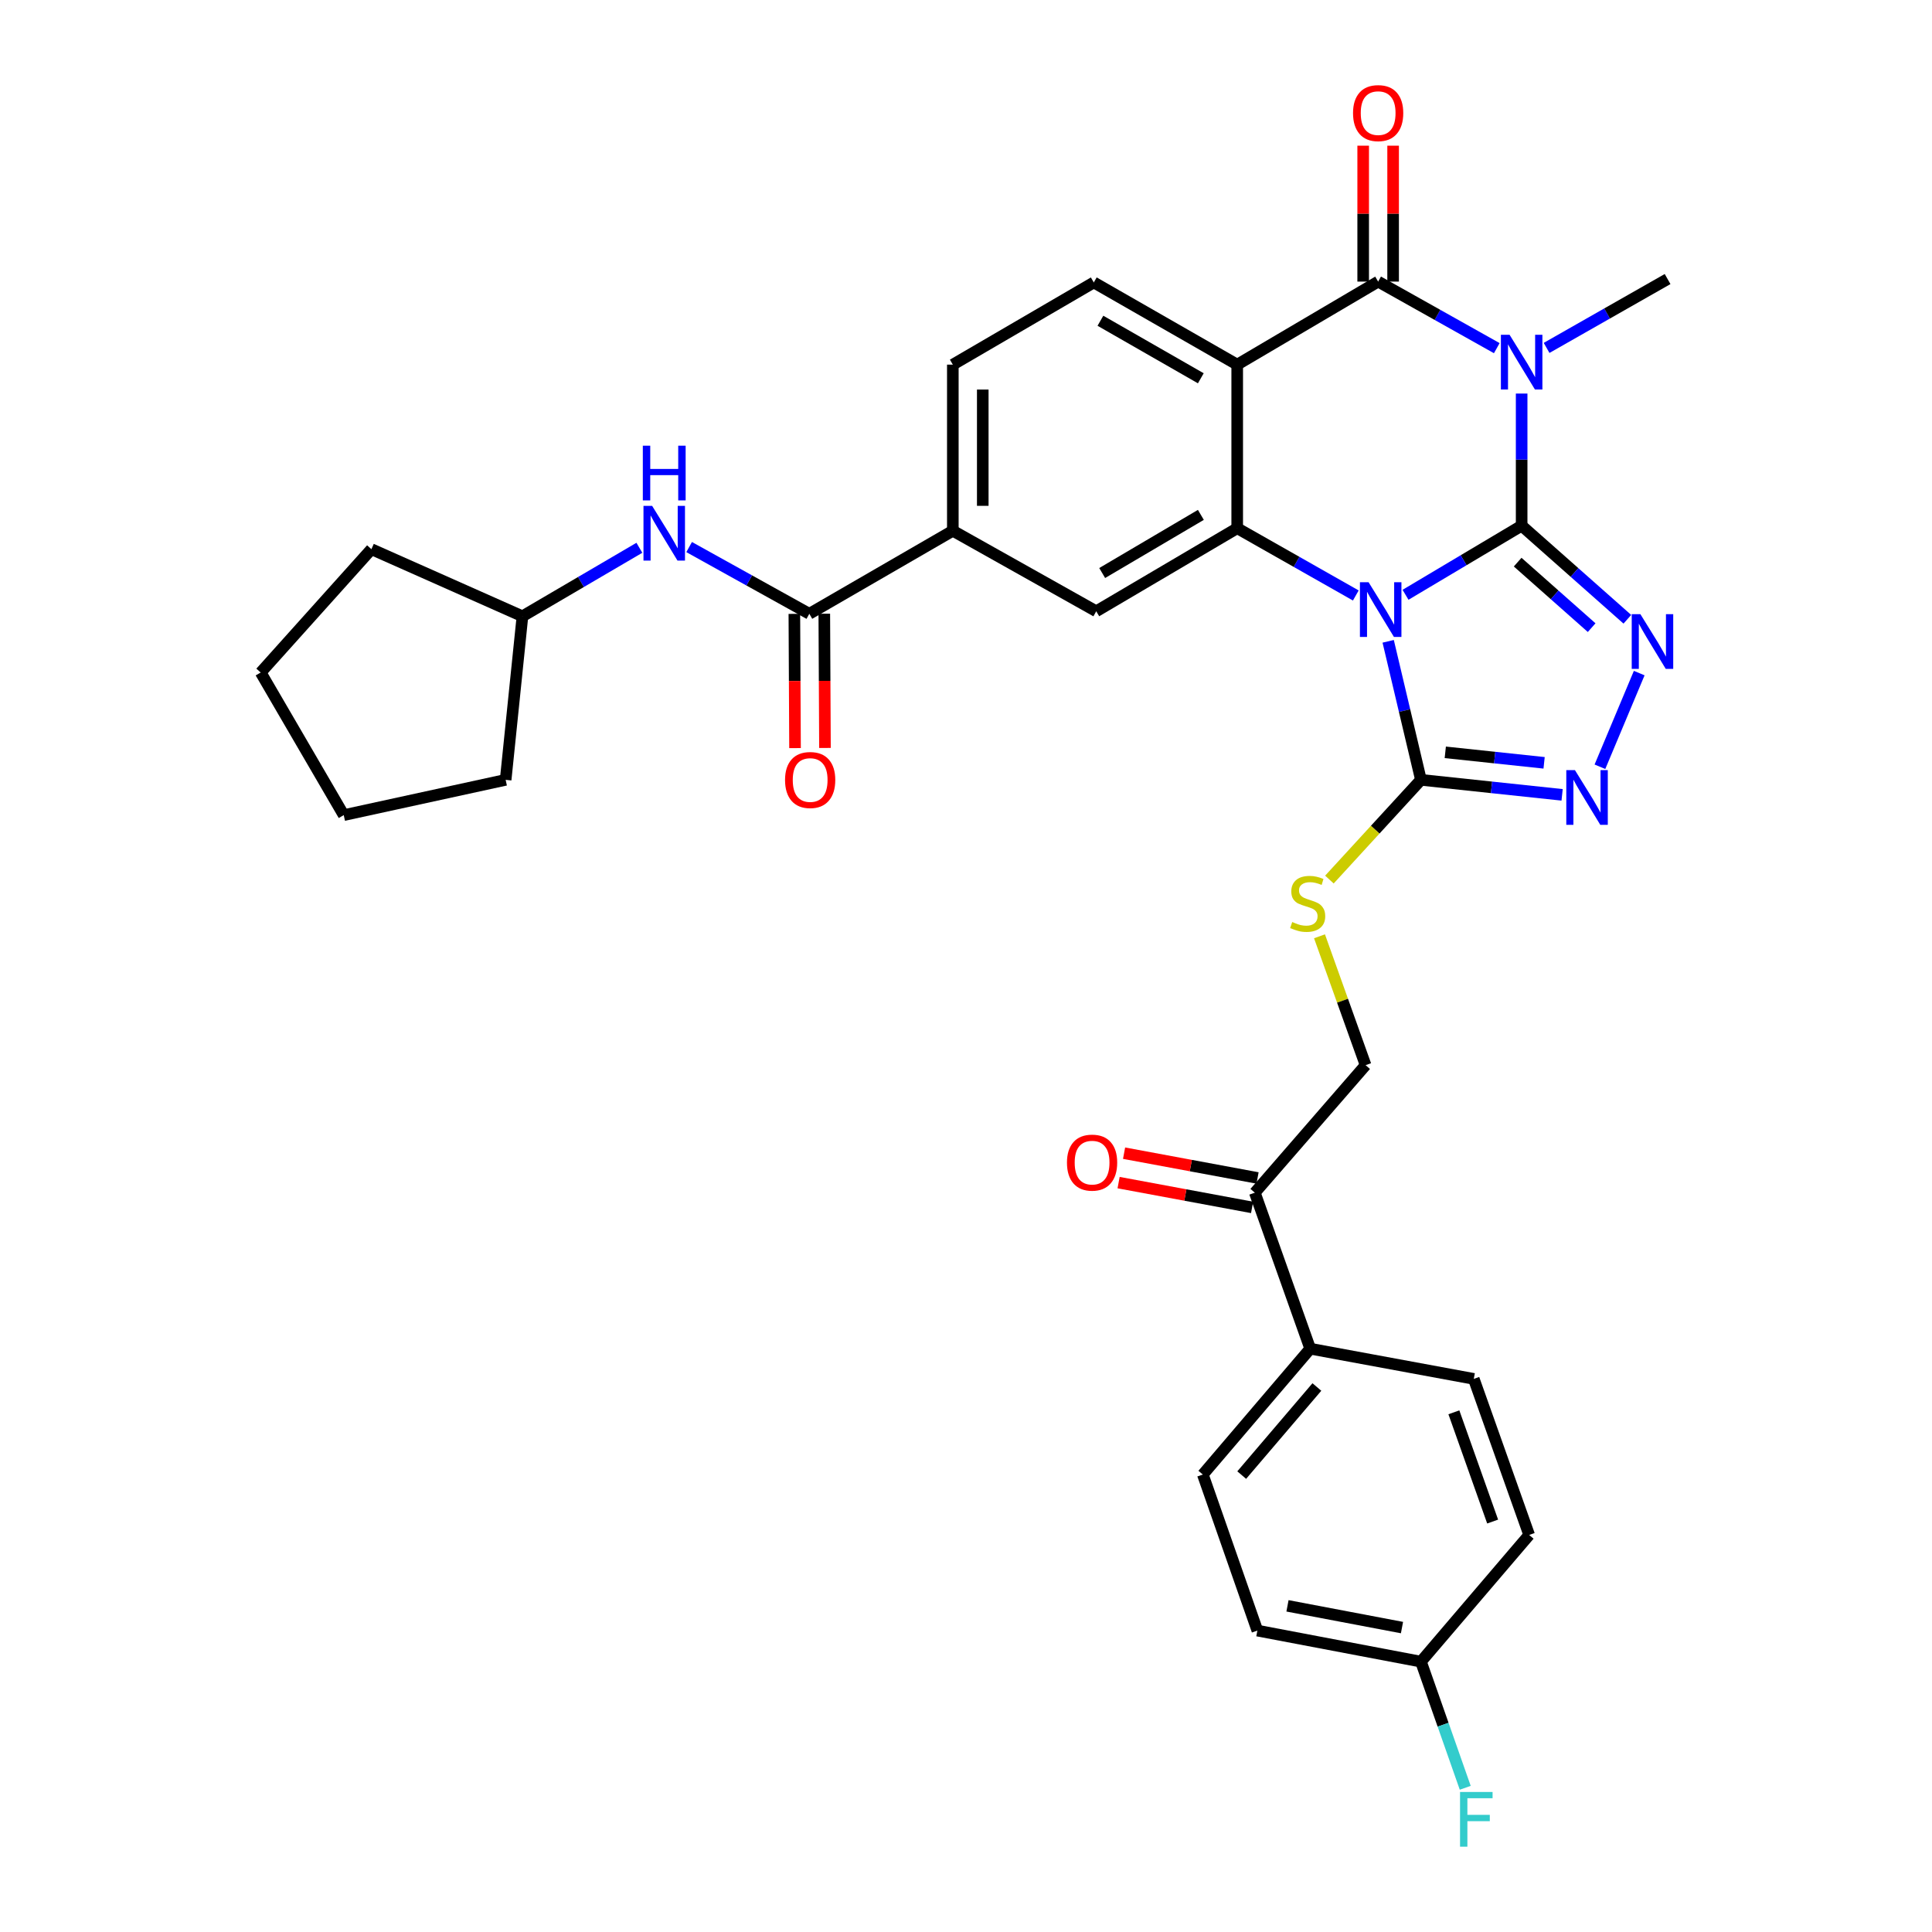 <?xml version='1.0' encoding='iso-8859-1'?>
<svg version='1.1' baseProfile='full'
              xmlns='http://www.w3.org/2000/svg'
                      xmlns:rdkit='http://www.rdkit.org/xml'
                      xmlns:xlink='http://www.w3.org/1999/xlink'
                  xml:space='preserve'
width='1000px' height='1000px' viewBox='0 0 1000 1000'>
<!-- END OF HEADER -->
<rect style='opacity:1.0;fill:#FFFFFF;stroke:none' width='1000' height='1000' x='0' y='0'> </rect>
<path class='bond-0' d='M 787.602,272.092 L 757.55,289.979' style='fill:none;fill-rule:evenodd;stroke:#000000;stroke-width:6px;stroke-linecap:butt;stroke-linejoin:miter;stroke-opacity:1' />
<path class='bond-0' d='M 757.55,289.979 L 727.499,307.866' style='fill:none;fill-rule:evenodd;stroke:#0000FF;stroke-width:6px;stroke-linecap:butt;stroke-linejoin:miter;stroke-opacity:1' />
<path class='bond-1' d='M 787.602,272.092 L 787.602,237.898' style='fill:none;fill-rule:evenodd;stroke:#000000;stroke-width:6px;stroke-linecap:butt;stroke-linejoin:miter;stroke-opacity:1' />
<path class='bond-1' d='M 787.602,237.898 L 787.602,203.704' style='fill:none;fill-rule:evenodd;stroke:#0000FF;stroke-width:6px;stroke-linecap:butt;stroke-linejoin:miter;stroke-opacity:1' />
<path class='bond-5' d='M 787.602,272.092 L 814.959,296.312' style='fill:none;fill-rule:evenodd;stroke:#000000;stroke-width:6px;stroke-linecap:butt;stroke-linejoin:miter;stroke-opacity:1' />
<path class='bond-5' d='M 814.959,296.312 L 842.316,320.532' style='fill:none;fill-rule:evenodd;stroke:#0000FF;stroke-width:6px;stroke-linecap:butt;stroke-linejoin:miter;stroke-opacity:1' />
<path class='bond-5' d='M 785.538,290.96 L 804.687,307.914' style='fill:none;fill-rule:evenodd;stroke:#000000;stroke-width:6px;stroke-linecap:butt;stroke-linejoin:miter;stroke-opacity:1' />
<path class='bond-5' d='M 804.687,307.914 L 823.837,324.868' style='fill:none;fill-rule:evenodd;stroke:#0000FF;stroke-width:6px;stroke-linecap:butt;stroke-linejoin:miter;stroke-opacity:1' />
<path class='bond-3' d='M 701.762,308.22 L 671.07,290.81' style='fill:none;fill-rule:evenodd;stroke:#0000FF;stroke-width:6px;stroke-linecap:butt;stroke-linejoin:miter;stroke-opacity:1' />
<path class='bond-3' d='M 671.07,290.81 L 640.378,273.401' style='fill:none;fill-rule:evenodd;stroke:#000000;stroke-width:6px;stroke-linecap:butt;stroke-linejoin:miter;stroke-opacity:1' />
<path class='bond-6' d='M 718.52,331.946 L 726.999,367.797' style='fill:none;fill-rule:evenodd;stroke:#0000FF;stroke-width:6px;stroke-linecap:butt;stroke-linejoin:miter;stroke-opacity:1' />
<path class='bond-6' d='M 726.999,367.797 L 735.477,403.648' style='fill:none;fill-rule:evenodd;stroke:#000000;stroke-width:6px;stroke-linecap:butt;stroke-linejoin:miter;stroke-opacity:1' />
<path class='bond-2' d='M 774.733,180.207 L 744.03,162.98' style='fill:none;fill-rule:evenodd;stroke:#0000FF;stroke-width:6px;stroke-linecap:butt;stroke-linejoin:miter;stroke-opacity:1' />
<path class='bond-2' d='M 744.03,162.98 L 713.327,145.753' style='fill:none;fill-rule:evenodd;stroke:#000000;stroke-width:6px;stroke-linecap:butt;stroke-linejoin:miter;stroke-opacity:1' />
<path class='bond-20' d='M 800.515,180.078 L 831.828,162.257' style='fill:none;fill-rule:evenodd;stroke:#0000FF;stroke-width:6px;stroke-linecap:butt;stroke-linejoin:miter;stroke-opacity:1' />
<path class='bond-20' d='M 831.828,162.257 L 863.142,144.436' style='fill:none;fill-rule:evenodd;stroke:#000000;stroke-width:6px;stroke-linecap:butt;stroke-linejoin:miter;stroke-opacity:1' />
<path class='bond-4' d='M 713.327,145.753 L 640.378,188.736' style='fill:none;fill-rule:evenodd;stroke:#000000;stroke-width:6px;stroke-linecap:butt;stroke-linejoin:miter;stroke-opacity:1' />
<path class='bond-14' d='M 721.075,145.753 L 721.075,110.579' style='fill:none;fill-rule:evenodd;stroke:#000000;stroke-width:6px;stroke-linecap:butt;stroke-linejoin:miter;stroke-opacity:1' />
<path class='bond-14' d='M 721.075,110.579 L 721.075,75.405' style='fill:none;fill-rule:evenodd;stroke:#FF0000;stroke-width:6px;stroke-linecap:butt;stroke-linejoin:miter;stroke-opacity:1' />
<path class='bond-14' d='M 705.58,145.753 L 705.58,110.579' style='fill:none;fill-rule:evenodd;stroke:#000000;stroke-width:6px;stroke-linecap:butt;stroke-linejoin:miter;stroke-opacity:1' />
<path class='bond-14' d='M 705.58,110.579 L 705.58,75.405' style='fill:none;fill-rule:evenodd;stroke:#FF0000;stroke-width:6px;stroke-linecap:butt;stroke-linejoin:miter;stroke-opacity:1' />
<path class='bond-9' d='M 640.378,273.401 L 567.412,316.392' style='fill:none;fill-rule:evenodd;stroke:#000000;stroke-width:6px;stroke-linecap:butt;stroke-linejoin:miter;stroke-opacity:1' />
<path class='bond-9' d='M 621.568,266.499 L 570.491,296.593' style='fill:none;fill-rule:evenodd;stroke:#000000;stroke-width:6px;stroke-linecap:butt;stroke-linejoin:miter;stroke-opacity:1' />
<path class='bond-34' d='M 640.378,273.401 L 640.378,188.736' style='fill:none;fill-rule:evenodd;stroke:#000000;stroke-width:6px;stroke-linecap:butt;stroke-linejoin:miter;stroke-opacity:1' />
<path class='bond-11' d='M 640.378,188.736 L 566.147,146.192' style='fill:none;fill-rule:evenodd;stroke:#000000;stroke-width:6px;stroke-linecap:butt;stroke-linejoin:miter;stroke-opacity:1' />
<path class='bond-11' d='M 621.539,195.798 L 569.577,166.018' style='fill:none;fill-rule:evenodd;stroke:#000000;stroke-width:6px;stroke-linecap:butt;stroke-linejoin:miter;stroke-opacity:1' />
<path class='bond-7' d='M 848.459,348.391 L 828.122,396.876' style='fill:none;fill-rule:evenodd;stroke:#0000FF;stroke-width:6px;stroke-linecap:butt;stroke-linejoin:miter;stroke-opacity:1' />
<path class='bond-12' d='M 735.477,403.648 L 711.789,429.455' style='fill:none;fill-rule:evenodd;stroke:#000000;stroke-width:6px;stroke-linecap:butt;stroke-linejoin:miter;stroke-opacity:1' />
<path class='bond-12' d='M 711.789,429.455 L 688.1,455.262' style='fill:none;fill-rule:evenodd;stroke:#CCCC00;stroke-width:6px;stroke-linecap:butt;stroke-linejoin:miter;stroke-opacity:1' />
<path class='bond-33' d='M 735.477,403.648 L 772.013,407.53' style='fill:none;fill-rule:evenodd;stroke:#000000;stroke-width:6px;stroke-linecap:butt;stroke-linejoin:miter;stroke-opacity:1' />
<path class='bond-33' d='M 772.013,407.53 L 808.549,411.411' style='fill:none;fill-rule:evenodd;stroke:#0000FF;stroke-width:6px;stroke-linecap:butt;stroke-linejoin:miter;stroke-opacity:1' />
<path class='bond-33' d='M 748.075,389.404 L 773.65,392.121' style='fill:none;fill-rule:evenodd;stroke:#000000;stroke-width:6px;stroke-linecap:butt;stroke-linejoin:miter;stroke-opacity:1' />
<path class='bond-33' d='M 773.65,392.121 L 799.226,394.838' style='fill:none;fill-rule:evenodd;stroke:#0000FF;stroke-width:6px;stroke-linecap:butt;stroke-linejoin:miter;stroke-opacity:1' />
<path class='bond-8' d='M 418.906,317.7 L 493.181,274.718' style='fill:none;fill-rule:evenodd;stroke:#000000;stroke-width:6px;stroke-linecap:butt;stroke-linejoin:miter;stroke-opacity:1' />
<path class='bond-13' d='M 418.906,317.7 L 387.799,300.428' style='fill:none;fill-rule:evenodd;stroke:#000000;stroke-width:6px;stroke-linecap:butt;stroke-linejoin:miter;stroke-opacity:1' />
<path class='bond-13' d='M 387.799,300.428 L 356.693,283.156' style='fill:none;fill-rule:evenodd;stroke:#0000FF;stroke-width:6px;stroke-linecap:butt;stroke-linejoin:miter;stroke-opacity:1' />
<path class='bond-18' d='M 411.159,317.739 L 411.333,352.479' style='fill:none;fill-rule:evenodd;stroke:#000000;stroke-width:6px;stroke-linecap:butt;stroke-linejoin:miter;stroke-opacity:1' />
<path class='bond-18' d='M 411.333,352.479 L 411.507,387.218' style='fill:none;fill-rule:evenodd;stroke:#FF0000;stroke-width:6px;stroke-linecap:butt;stroke-linejoin:miter;stroke-opacity:1' />
<path class='bond-18' d='M 426.654,317.662 L 426.828,352.401' style='fill:none;fill-rule:evenodd;stroke:#000000;stroke-width:6px;stroke-linecap:butt;stroke-linejoin:miter;stroke-opacity:1' />
<path class='bond-18' d='M 426.828,352.401 L 427.002,387.141' style='fill:none;fill-rule:evenodd;stroke:#FF0000;stroke-width:6px;stroke-linecap:butt;stroke-linejoin:miter;stroke-opacity:1' />
<path class='bond-10' d='M 567.412,316.392 L 493.181,274.718' style='fill:none;fill-rule:evenodd;stroke:#000000;stroke-width:6px;stroke-linecap:butt;stroke-linejoin:miter;stroke-opacity:1' />
<path class='bond-35' d='M 493.181,274.718 L 493.181,188.736' style='fill:none;fill-rule:evenodd;stroke:#000000;stroke-width:6px;stroke-linecap:butt;stroke-linejoin:miter;stroke-opacity:1' />
<path class='bond-35' d='M 508.676,261.821 L 508.676,201.633' style='fill:none;fill-rule:evenodd;stroke:#000000;stroke-width:6px;stroke-linecap:butt;stroke-linejoin:miter;stroke-opacity:1' />
<path class='bond-17' d='M 566.147,146.192 L 493.181,188.736' style='fill:none;fill-rule:evenodd;stroke:#000000;stroke-width:6px;stroke-linecap:butt;stroke-linejoin:miter;stroke-opacity:1' />
<path class='bond-19' d='M 682.97,484.62 L 694.899,517.974' style='fill:none;fill-rule:evenodd;stroke:#CCCC00;stroke-width:6px;stroke-linecap:butt;stroke-linejoin:miter;stroke-opacity:1' />
<path class='bond-19' d='M 694.899,517.974 L 706.828,551.328' style='fill:none;fill-rule:evenodd;stroke:#000000;stroke-width:6px;stroke-linecap:butt;stroke-linejoin:miter;stroke-opacity:1' />
<path class='bond-25' d='M 330.939,283.536 L 300.678,301.26' style='fill:none;fill-rule:evenodd;stroke:#0000FF;stroke-width:6px;stroke-linecap:butt;stroke-linejoin:miter;stroke-opacity:1' />
<path class='bond-25' d='M 300.678,301.26 L 270.417,318.983' style='fill:none;fill-rule:evenodd;stroke:#000000;stroke-width:6px;stroke-linecap:butt;stroke-linejoin:miter;stroke-opacity:1' />
<path class='bond-15' d='M 649.495,617.33 L 706.828,551.328' style='fill:none;fill-rule:evenodd;stroke:#000000;stroke-width:6px;stroke-linecap:butt;stroke-linejoin:miter;stroke-opacity:1' />
<path class='bond-16' d='M 649.495,617.33 L 678.161,698.078' style='fill:none;fill-rule:evenodd;stroke:#000000;stroke-width:6px;stroke-linecap:butt;stroke-linejoin:miter;stroke-opacity:1' />
<path class='bond-21' d='M 650.909,609.712 L 616.363,603.297' style='fill:none;fill-rule:evenodd;stroke:#000000;stroke-width:6px;stroke-linecap:butt;stroke-linejoin:miter;stroke-opacity:1' />
<path class='bond-21' d='M 616.363,603.297 L 581.817,596.882' style='fill:none;fill-rule:evenodd;stroke:#FF0000;stroke-width:6px;stroke-linecap:butt;stroke-linejoin:miter;stroke-opacity:1' />
<path class='bond-21' d='M 648.08,624.947 L 613.534,618.532' style='fill:none;fill-rule:evenodd;stroke:#000000;stroke-width:6px;stroke-linecap:butt;stroke-linejoin:miter;stroke-opacity:1' />
<path class='bond-21' d='M 613.534,618.532 L 578.988,612.117' style='fill:none;fill-rule:evenodd;stroke:#FF0000;stroke-width:6px;stroke-linecap:butt;stroke-linejoin:miter;stroke-opacity:1' />
<path class='bond-22' d='M 678.161,698.078 L 622.585,763.219' style='fill:none;fill-rule:evenodd;stroke:#000000;stroke-width:6px;stroke-linecap:butt;stroke-linejoin:miter;stroke-opacity:1' />
<path class='bond-22' d='M 681.613,717.906 L 642.709,763.505' style='fill:none;fill-rule:evenodd;stroke:#000000;stroke-width:6px;stroke-linecap:butt;stroke-linejoin:miter;stroke-opacity:1' />
<path class='bond-23' d='M 678.161,698.078 L 762.827,713.711' style='fill:none;fill-rule:evenodd;stroke:#000000;stroke-width:6px;stroke-linecap:butt;stroke-linejoin:miter;stroke-opacity:1' />
<path class='bond-26' d='M 622.585,763.219 L 650.812,843.993' style='fill:none;fill-rule:evenodd;stroke:#000000;stroke-width:6px;stroke-linecap:butt;stroke-linejoin:miter;stroke-opacity:1' />
<path class='bond-27' d='M 762.827,713.711 L 791.493,794.485' style='fill:none;fill-rule:evenodd;stroke:#000000;stroke-width:6px;stroke-linecap:butt;stroke-linejoin:miter;stroke-opacity:1' />
<path class='bond-27' d='M 752.523,731.01 L 772.59,787.552' style='fill:none;fill-rule:evenodd;stroke:#000000;stroke-width:6px;stroke-linecap:butt;stroke-linejoin:miter;stroke-opacity:1' />
<path class='bond-24' d='M 735.477,860.065 L 791.493,794.485' style='fill:none;fill-rule:evenodd;stroke:#000000;stroke-width:6px;stroke-linecap:butt;stroke-linejoin:miter;stroke-opacity:1' />
<path class='bond-28' d='M 735.477,860.065 L 746.94,892.713' style='fill:none;fill-rule:evenodd;stroke:#000000;stroke-width:6px;stroke-linecap:butt;stroke-linejoin:miter;stroke-opacity:1' />
<path class='bond-28' d='M 746.94,892.713 L 758.404,925.36' style='fill:none;fill-rule:evenodd;stroke:#33CCCC;stroke-width:6px;stroke-linecap:butt;stroke-linejoin:miter;stroke-opacity:1' />
<path class='bond-36' d='M 735.477,860.065 L 650.812,843.993' style='fill:none;fill-rule:evenodd;stroke:#000000;stroke-width:6px;stroke-linecap:butt;stroke-linejoin:miter;stroke-opacity:1' />
<path class='bond-36' d='M 725.667,842.431 L 666.402,831.18' style='fill:none;fill-rule:evenodd;stroke:#000000;stroke-width:6px;stroke-linecap:butt;stroke-linejoin:miter;stroke-opacity:1' />
<path class='bond-29' d='M 270.417,318.983 L 192.243,284.248' style='fill:none;fill-rule:evenodd;stroke:#000000;stroke-width:6px;stroke-linecap:butt;stroke-linejoin:miter;stroke-opacity:1' />
<path class='bond-30' d='M 270.417,318.983 L 261.723,403.648' style='fill:none;fill-rule:evenodd;stroke:#000000;stroke-width:6px;stroke-linecap:butt;stroke-linejoin:miter;stroke-opacity:1' />
<path class='bond-32' d='M 192.243,284.248 L 134.927,348.089' style='fill:none;fill-rule:evenodd;stroke:#000000;stroke-width:6px;stroke-linecap:butt;stroke-linejoin:miter;stroke-opacity:1' />
<path class='bond-31' d='M 261.723,403.648 L 177.918,421.907' style='fill:none;fill-rule:evenodd;stroke:#000000;stroke-width:6px;stroke-linecap:butt;stroke-linejoin:miter;stroke-opacity:1' />
<path class='bond-37' d='M 177.918,421.907 L 134.927,348.089' style='fill:none;fill-rule:evenodd;stroke:#000000;stroke-width:6px;stroke-linecap:butt;stroke-linejoin:miter;stroke-opacity:1' />
<path  class='atom-1' d='M 708.376 301.362
L 717.656 316.362
Q 718.576 317.842, 720.056 320.522
Q 721.536 323.202, 721.616 323.362
L 721.616 301.362
L 725.376 301.362
L 725.376 329.682
L 721.496 329.682
L 711.536 313.282
Q 710.376 311.362, 709.136 309.162
Q 707.936 306.962, 707.576 306.282
L 707.576 329.682
L 703.896 329.682
L 703.896 301.362
L 708.376 301.362
' fill='#0000FF'/>
<path  class='atom-2' d='M 781.342 173.267
L 790.622 188.267
Q 791.542 189.747, 793.022 192.427
Q 794.502 195.107, 794.582 195.267
L 794.582 173.267
L 798.342 173.267
L 798.342 201.587
L 794.462 201.587
L 784.502 185.187
Q 783.342 183.267, 782.102 181.067
Q 780.902 178.867, 780.542 178.187
L 780.542 201.587
L 776.862 201.587
L 776.862 173.267
L 781.342 173.267
' fill='#0000FF'/>
<path  class='atom-6' d='M 849.057 317.882
L 858.337 332.882
Q 859.257 334.362, 860.737 337.042
Q 862.217 339.722, 862.297 339.882
L 862.297 317.882
L 866.057 317.882
L 866.057 346.202
L 862.177 346.202
L 852.217 329.802
Q 851.057 327.882, 849.817 325.682
Q 848.617 323.482, 848.257 322.802
L 848.257 346.202
L 844.577 346.202
L 844.577 317.882
L 849.057 317.882
' fill='#0000FF'/>
<path  class='atom-8' d='M 815.191 398.622
L 824.471 413.622
Q 825.391 415.102, 826.871 417.782
Q 828.351 420.462, 828.431 420.622
L 828.431 398.622
L 832.191 398.622
L 832.191 426.942
L 828.311 426.942
L 818.351 410.542
Q 817.191 408.622, 815.951 406.422
Q 814.751 404.222, 814.391 403.542
L 814.391 426.942
L 810.711 426.942
L 810.711 398.622
L 815.191 398.622
' fill='#0000FF'/>
<path  class='atom-13' d='M 668.853 477.235
Q 669.173 477.355, 670.493 477.915
Q 671.813 478.475, 673.253 478.835
Q 674.733 479.155, 676.173 479.155
Q 678.853 479.155, 680.413 477.875
Q 681.973 476.555, 681.973 474.275
Q 681.973 472.715, 681.173 471.755
Q 680.413 470.795, 679.213 470.275
Q 678.013 469.755, 676.013 469.155
Q 673.493 468.395, 671.973 467.675
Q 670.493 466.955, 669.413 465.435
Q 668.373 463.915, 668.373 461.355
Q 668.373 457.795, 670.773 455.595
Q 673.213 453.395, 678.013 453.395
Q 681.293 453.395, 685.013 454.955
L 684.093 458.035
Q 680.693 456.635, 678.133 456.635
Q 675.373 456.635, 673.853 457.795
Q 672.333 458.915, 672.373 460.875
Q 672.373 462.395, 673.133 463.315
Q 673.933 464.235, 675.053 464.755
Q 676.213 465.275, 678.133 465.875
Q 680.693 466.675, 682.213 467.475
Q 683.733 468.275, 684.813 469.915
Q 685.933 471.515, 685.933 474.275
Q 685.933 478.195, 683.293 480.315
Q 680.693 482.395, 676.333 482.395
Q 673.813 482.395, 671.893 481.835
Q 670.013 481.315, 667.773 480.395
L 668.853 477.235
' fill='#CCCC00'/>
<path  class='atom-14' d='M 337.545 261.841
L 346.825 276.841
Q 347.745 278.321, 349.225 281.001
Q 350.705 283.681, 350.785 283.841
L 350.785 261.841
L 354.545 261.841
L 354.545 290.161
L 350.665 290.161
L 340.705 273.761
Q 339.545 271.841, 338.305 269.641
Q 337.105 267.441, 336.745 266.761
L 336.745 290.161
L 333.065 290.161
L 333.065 261.841
L 337.545 261.841
' fill='#0000FF'/>
<path  class='atom-14' d='M 332.725 230.689
L 336.565 230.689
L 336.565 242.729
L 351.045 242.729
L 351.045 230.689
L 354.885 230.689
L 354.885 259.009
L 351.045 259.009
L 351.045 245.929
L 336.565 245.929
L 336.565 259.009
L 332.725 259.009
L 332.725 230.689
' fill='#0000FF'/>
<path  class='atom-15' d='M 700.327 58.542
Q 700.327 51.742, 703.687 47.943
Q 707.047 44.142, 713.327 44.142
Q 719.607 44.142, 722.967 47.943
Q 726.327 51.742, 726.327 58.542
Q 726.327 65.422, 722.927 69.343
Q 719.527 73.222, 713.327 73.222
Q 707.087 73.222, 703.687 69.343
Q 700.327 65.463, 700.327 58.542
M 713.327 70.022
Q 717.647 70.022, 719.967 67.142
Q 722.327 64.222, 722.327 58.542
Q 722.327 52.983, 719.967 50.182
Q 717.647 47.343, 713.327 47.343
Q 709.007 47.343, 706.647 50.142
Q 704.327 52.943, 704.327 58.542
Q 704.327 64.263, 706.647 67.142
Q 709.007 70.022, 713.327 70.022
' fill='#FF0000'/>
<path  class='atom-19' d='M 406.337 403.728
Q 406.337 396.928, 409.697 393.128
Q 413.057 389.328, 419.337 389.328
Q 425.617 389.328, 428.977 393.128
Q 432.337 396.928, 432.337 403.728
Q 432.337 410.608, 428.937 414.528
Q 425.537 418.408, 419.337 418.408
Q 413.097 418.408, 409.697 414.528
Q 406.337 410.648, 406.337 403.728
M 419.337 415.208
Q 423.657 415.208, 425.977 412.328
Q 428.337 409.408, 428.337 403.728
Q 428.337 398.168, 425.977 395.368
Q 423.657 392.528, 419.337 392.528
Q 415.017 392.528, 412.657 395.328
Q 410.337 398.128, 410.337 403.728
Q 410.337 409.448, 412.657 412.328
Q 415.017 415.208, 419.337 415.208
' fill='#FF0000'/>
<path  class='atom-22' d='M 552.26 601.768
Q 552.26 594.968, 555.62 591.168
Q 558.98 587.368, 565.26 587.368
Q 571.54 587.368, 574.9 591.168
Q 578.26 594.968, 578.26 601.768
Q 578.26 608.648, 574.86 612.568
Q 571.46 616.448, 565.26 616.448
Q 559.02 616.448, 555.62 612.568
Q 552.26 608.688, 552.26 601.768
M 565.26 613.248
Q 569.58 613.248, 571.9 610.368
Q 574.26 607.448, 574.26 601.768
Q 574.26 596.208, 571.9 593.408
Q 569.58 590.568, 565.26 590.568
Q 560.94 590.568, 558.58 593.368
Q 556.26 596.168, 556.26 601.768
Q 556.26 607.488, 558.58 610.368
Q 560.94 613.248, 565.26 613.248
' fill='#FF0000'/>
<path  class='atom-29' d='M 755.715 927.523
L 772.555 927.523
L 772.555 930.763
L 759.515 930.763
L 759.515 939.363
L 771.115 939.363
L 771.115 942.643
L 759.515 942.643
L 759.515 955.843
L 755.715 955.843
L 755.715 927.523
' fill='#33CCCC'/>
</svg>
